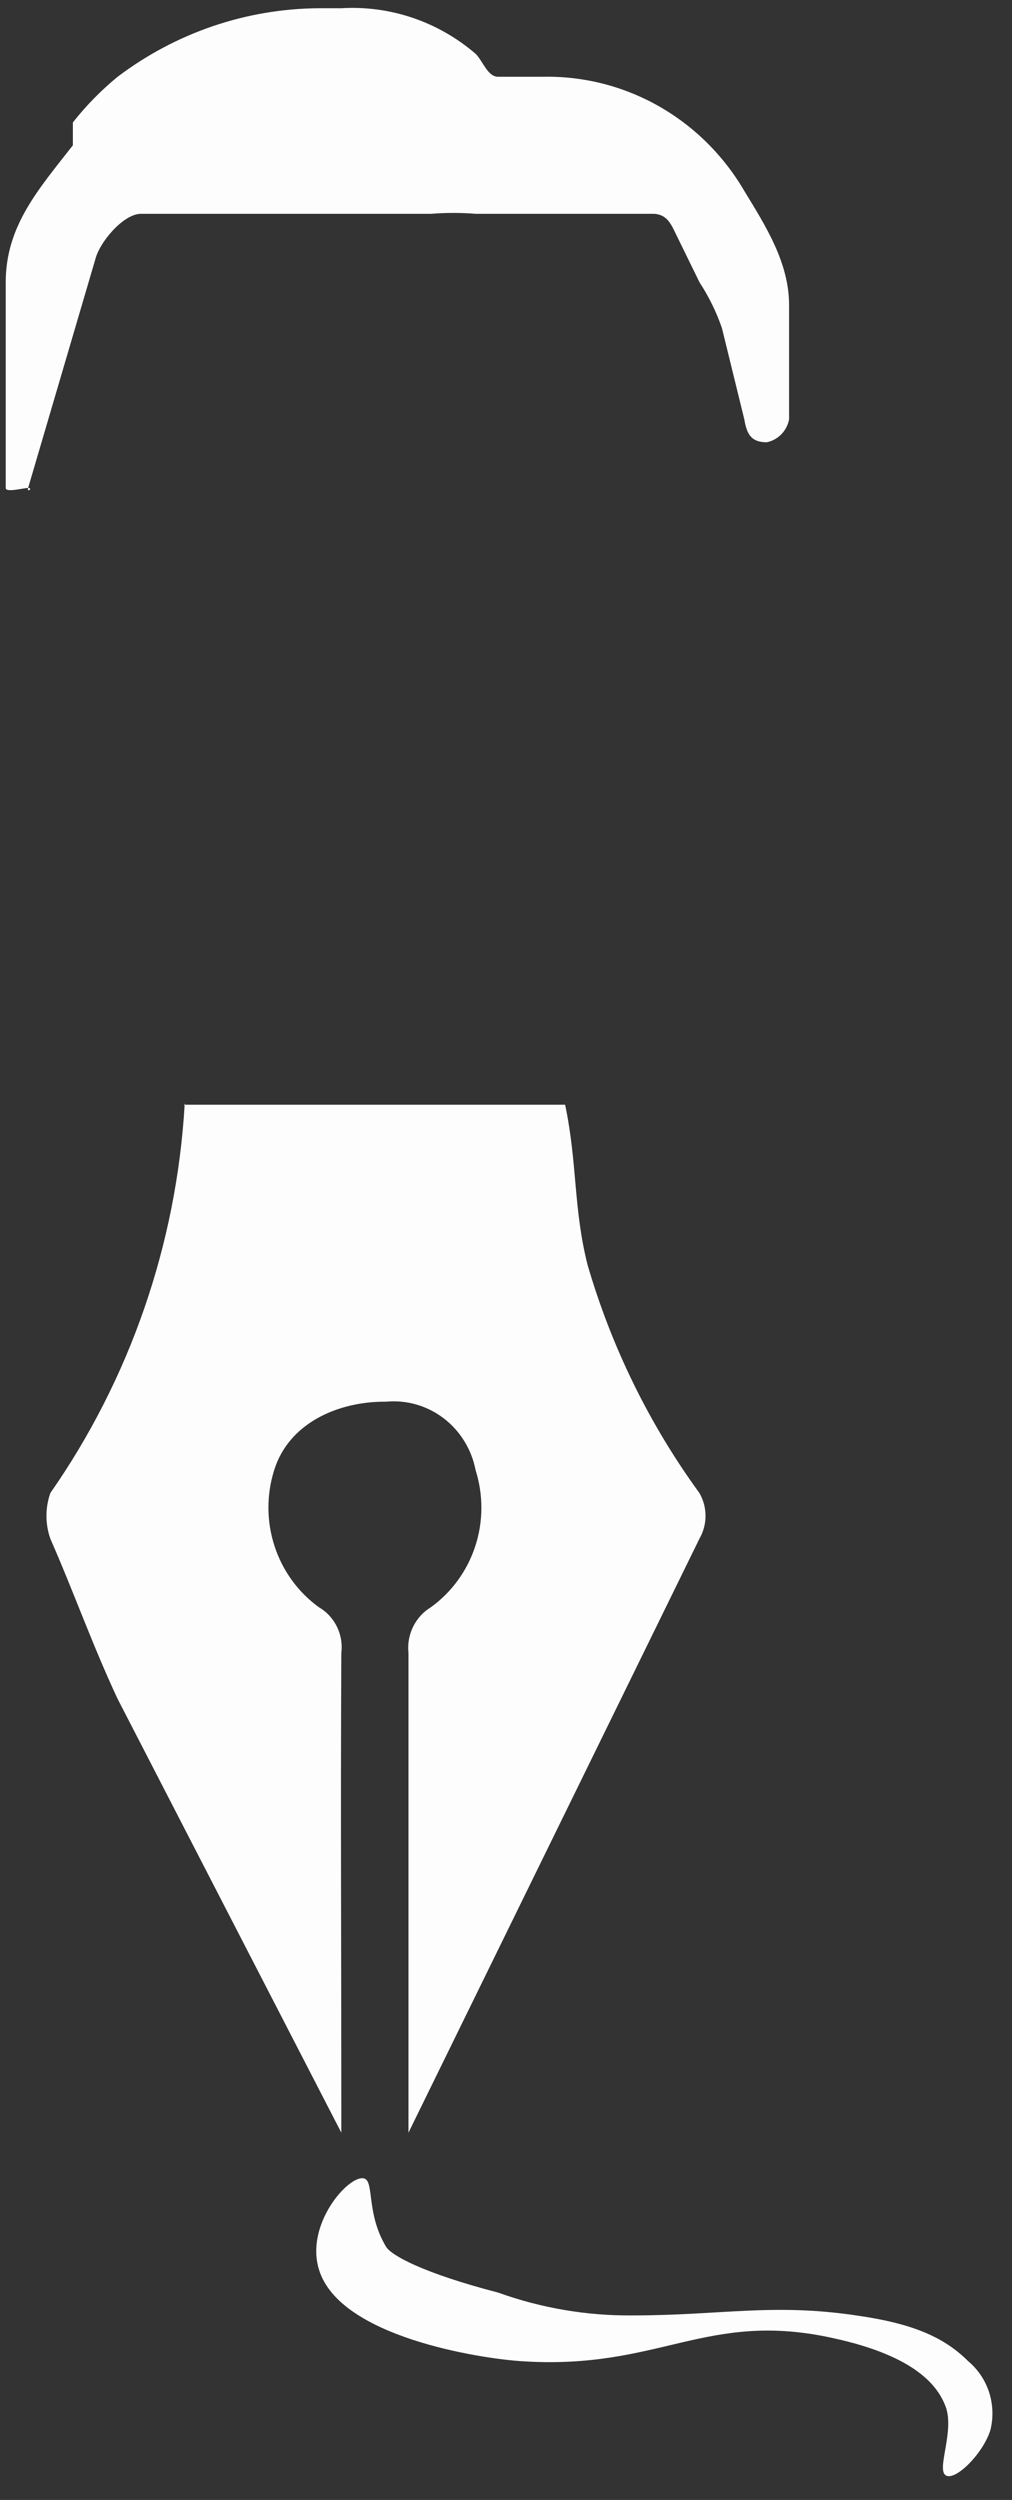 <svg width="32" height="79" viewBox="0 0 32 79" fill="none" xmlns="http://www.w3.org/2000/svg">
<rect x="0" y="0" width="32" height="79" fill="#333333" stroke="none"/>
<g clip-path="url(#clip0_1_442)">
<path d="M0.889 15.42L3.012 8.201C3.146 7.655 3.877 6.79 4.427 6.757H13.628C14.099 6.719 14.572 6.719 15.043 6.757H20.705C21.119 6.8 21.226 7.099 21.413 7.479L22.12 8.923C22.414 9.372 22.652 9.857 22.828 10.367L23.536 13.254C23.615 13.735 23.766 13.976 24.243 13.976C24.418 13.941 24.579 13.854 24.705 13.725C24.831 13.596 24.917 13.432 24.951 13.254V9.645C24.951 8.311 24.228 7.167 23.536 6.035C22.881 4.913 21.947 3.988 20.828 3.354C19.71 2.72 18.446 2.4 17.166 2.426H15.751C15.419 2.426 15.277 1.944 15.043 1.704C13.861 0.685 12.341 0.169 10.797 0.26H10.089C7.794 0.274 5.563 1.032 3.72 2.426C3.198 2.853 2.723 3.337 2.304 3.87V4.592C1.215 5.986 0.181 7.14 0.181 8.923V15.42C0.181 15.577 0.735 15.42 0.889 15.42C1.057 15.42 0.845 15.586 0.889 15.42Z" fill="#FDFDFD"/>
<path d="M12.916 67.394V52.234C12.886 51.95 12.936 51.663 13.062 51.407C13.187 51.151 13.382 50.937 13.623 50.791C14.281 50.317 14.773 49.641 15.028 48.862C15.283 48.083 15.286 47.241 15.039 46.459C14.913 45.805 14.555 45.221 14.032 44.821C13.509 44.421 12.859 44.233 12.208 44.294C10.682 44.281 9.129 44.975 8.669 46.459C8.423 47.241 8.427 48.083 8.682 48.861C8.936 49.64 9.428 50.316 10.085 50.791C10.329 50.933 10.527 51.146 10.653 51.403C10.779 51.66 10.828 51.949 10.793 52.234C10.767 57.111 10.793 61.795 10.793 66.672V67.394L3.715 53.678C2.915 51.966 2.35 50.352 1.592 48.625C1.428 48.158 1.428 47.648 1.592 47.181C4.107 43.577 5.578 39.325 5.839 34.91C5.785 35.019 5.865 34.79 5.839 34.91H17.87C18.261 36.786 18.127 38.167 18.577 39.963C19.333 42.562 20.531 45.005 22.116 47.181C22.242 47.4 22.309 47.649 22.309 47.903C22.309 48.157 22.242 48.406 22.116 48.625" fill="#FDFDFD"/>
<path d="M11.504 68.838C11.014 68.733 9.641 70.298 10.088 71.725C10.737 73.854 15.19 74.527 16.458 74.613C20.861 74.915 22.317 72.987 26.366 73.891C28.973 74.462 29.664 75.412 29.904 76.057C30.187 76.836 29.605 78.028 29.904 78.222C30.204 78.416 31.096 77.529 31.32 76.779C31.415 76.386 31.399 75.975 31.274 75.591C31.148 75.208 30.919 74.869 30.612 74.613C29.833 73.837 28.825 73.418 27.073 73.169C24.421 72.775 22.794 73.169 19.996 73.169C18.55 73.182 17.114 72.937 15.75 72.447C13.369 71.828 12.379 71.272 12.211 71.004C11.565 69.936 11.845 68.912 11.504 68.838Z" fill="#FDFDFD"/>
</g>
<defs>
<clipPath id="clip0_1_442">
<rect width="31.2" height="78" fill="white" transform="translate(0.181 0.25)"/>
</clipPath>
</defs>
</svg>
